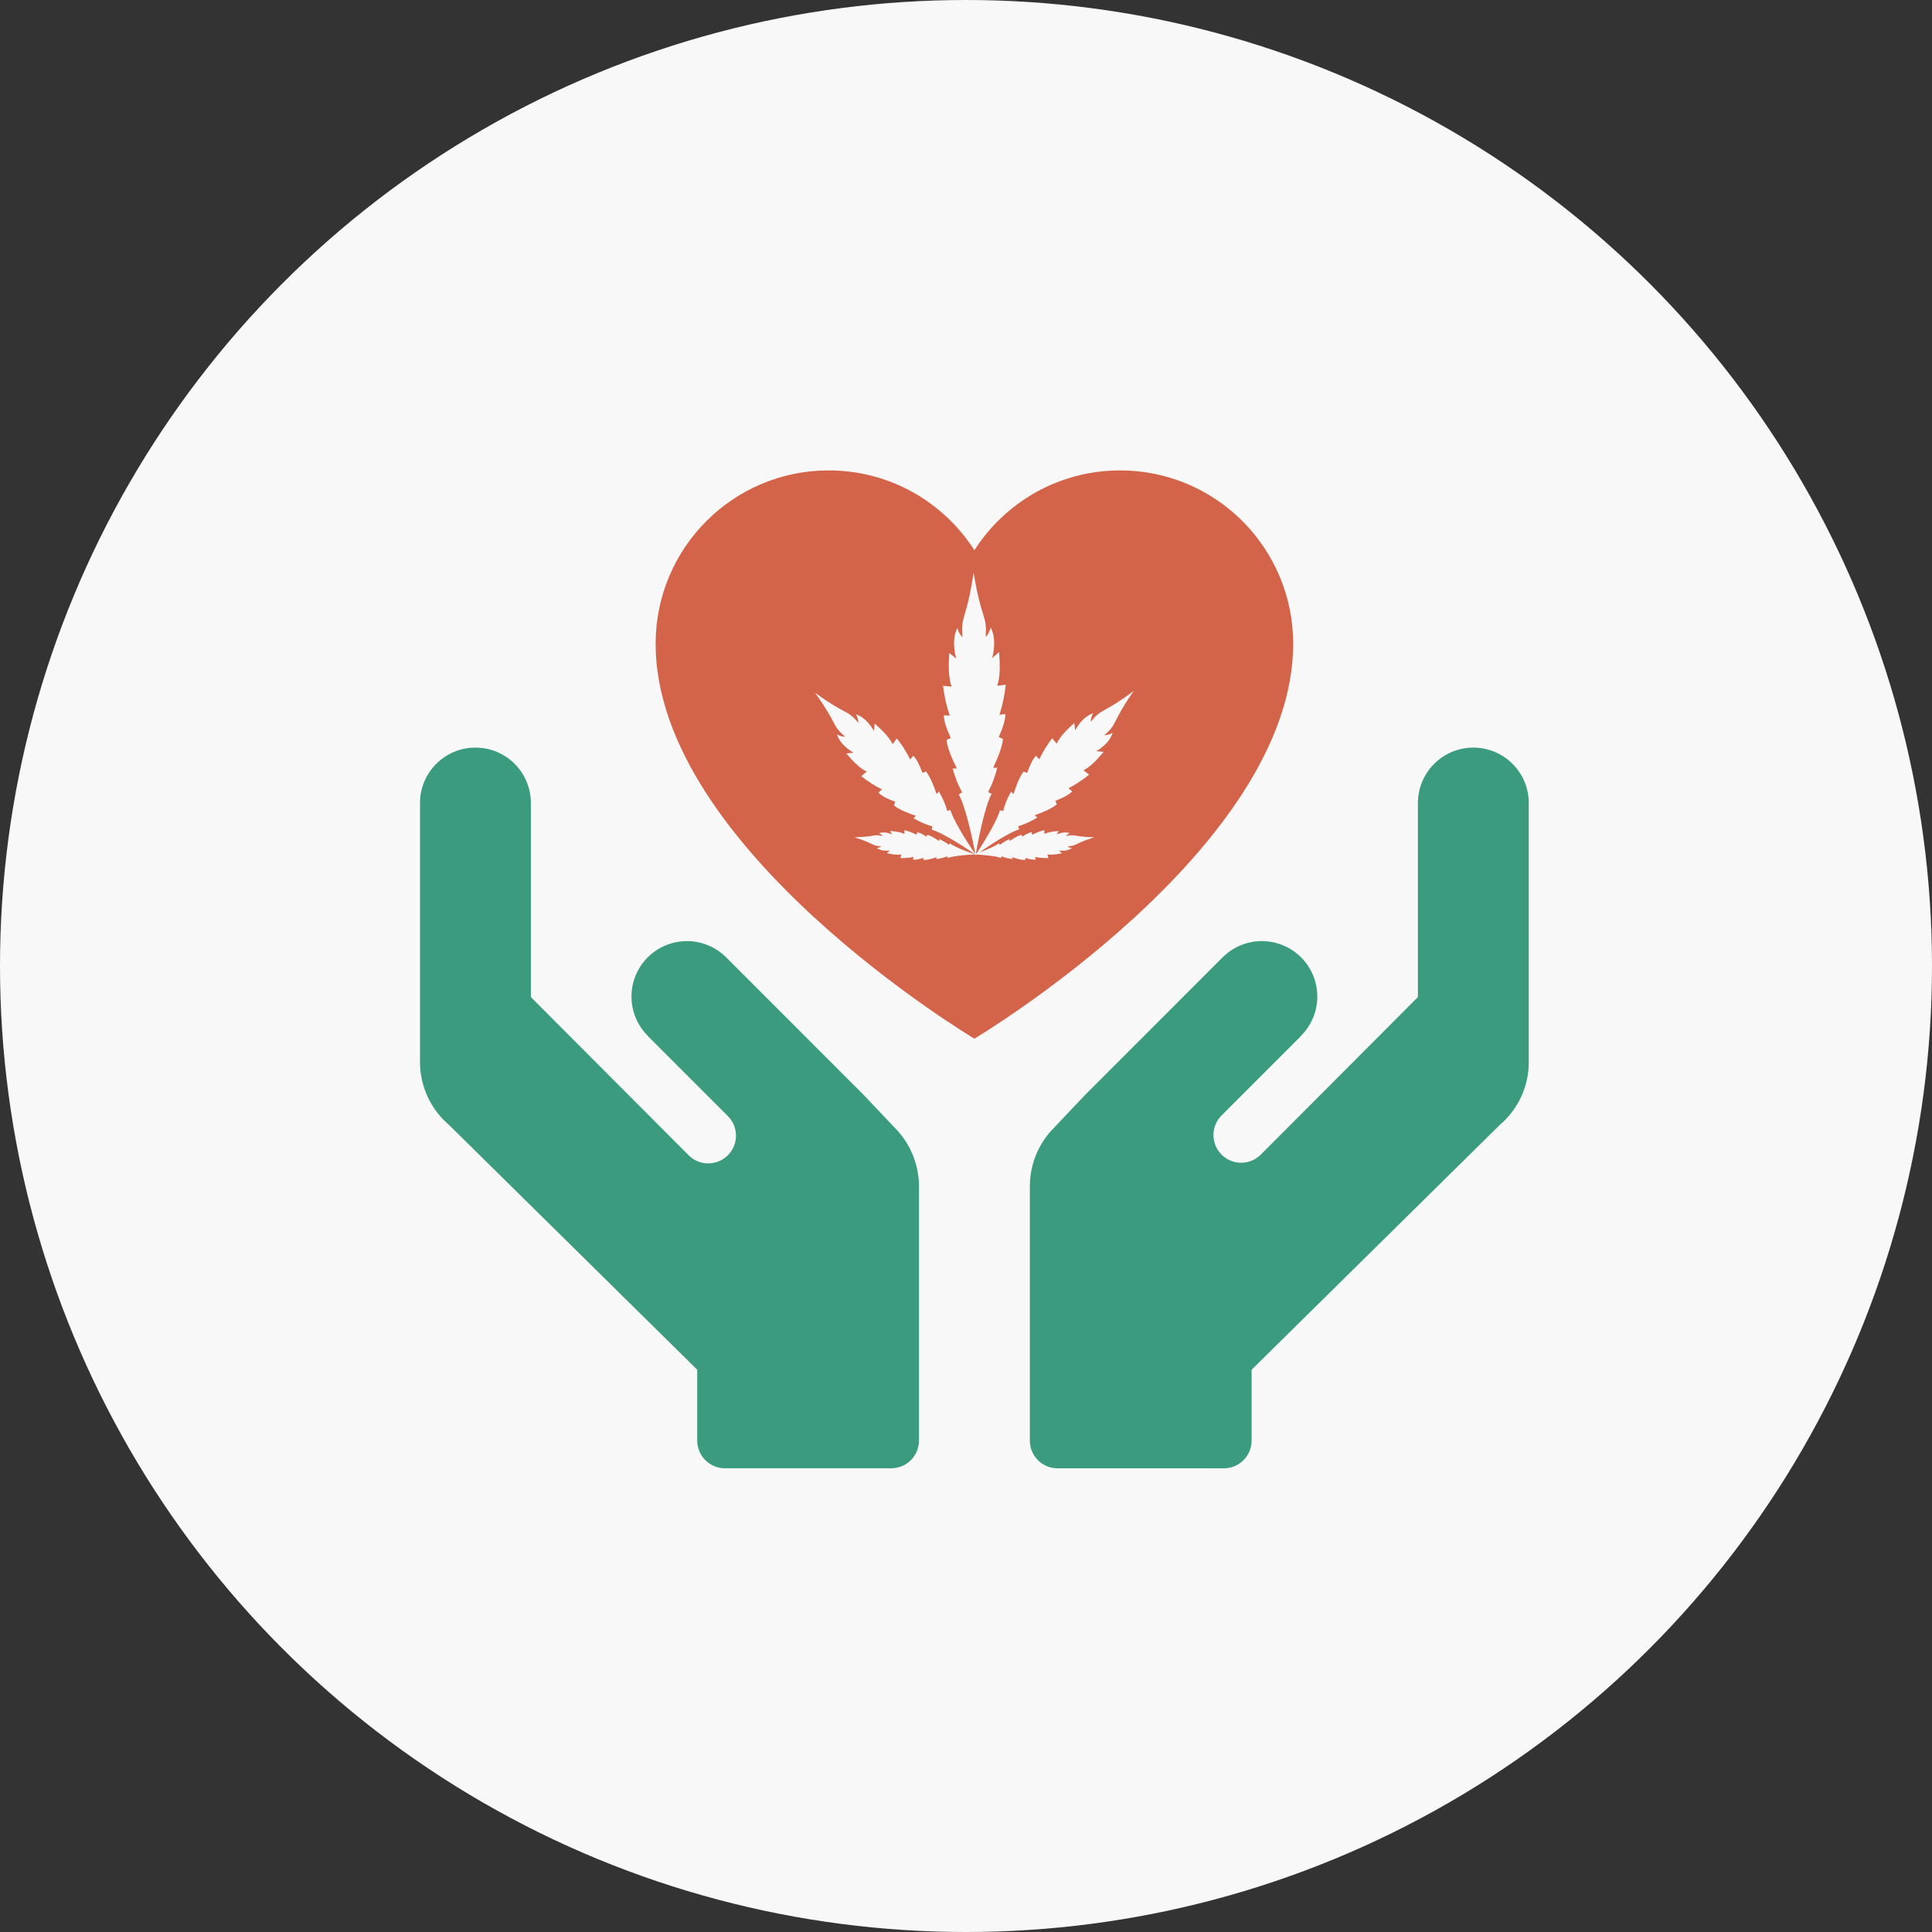 <svg xmlns="http://www.w3.org/2000/svg" width="115" height="115" viewBox="0 0 115 115">
    <rect x="0" y="0" width="115" height="115" fill="#333333" stroke="none"/>
    <g fill="none" fill-rule="evenodd">
        <circle cx="57.5" cy="57.5" r="57.5" fill="#F8F8F8"/>
        <g fill-rule="nonzero">
            <g fill="#3A9B7F">
                <path d="M26.425 20.692c-.005-.005-.012-.007-.017-.012-.005-.005-.007-.014-.013-.02l-8.166-8.17c-.833-.837-2.051-1.166-3.193-.86-1.141.305-2.033 1.197-2.337 2.338-.304 1.142.025 2.36.863 3.192l-.02-.008 4.762 4.762c.429.414.6 1.027.45 1.604-.152.576-.602 1.026-1.179 1.177-.576.151-1.19-.02-1.604-.448L6.6 14.85V3.3C6.6 1.478 5.123 0 3.3 0 1.478 0 0 1.478 0 3.3v15.4c-.006 1.45.628 2.828 1.734 3.767L16.5 37.03v4.218c0 .438.173.858.483 1.167.309.31.729.483 1.167.483h9.9c.437 0 .857-.173 1.167-.483.31-.31.483-.729.483-1.167V26.113c0-1.295-.51-2.538-1.417-3.461l-1.858-1.96zM62.699 0c-1.822.002-3.298 1.478-3.3 3.3v11.55l-9.371 9.397c-.648.626-1.678.618-2.315-.02-.637-.636-.645-1.666-.019-2.313l4.762-4.762-.02.008c.839-.832 1.168-2.05.864-3.192-.304-1.141-1.196-2.033-2.337-2.338-1.142-.306-2.36.023-3.193.86l-8.166 8.17c-.006.006-.007.014-.013.02-.006.006-.012.007-.018.012l-1.857 1.96c-.908.923-1.416 2.166-1.416 3.46V41.25c0 .438.173.858.483 1.167.309.31.729.483 1.167.483h9.9c.437 0 .857-.173 1.167-.483.31-.31.483-.729.483-1.167v-4.218l14.765-14.564c1.106-.939 1.74-2.317 1.734-3.767V3.3c-.002-1.822-1.478-3.298-3.3-3.3z" transform="translate(25 28) translate(0 16.5)"/>
            </g>
            <path fill="#D36449" d="M41.674 0c5.689 0 10.301 4.62 10.301 10.318C51.975 22.532 33 33.825 33 33.825S14.025 22.532 14.025 10.318C14.025 4.62 18.637 0 24.325 0 27.969 0 31.17 1.893 33 4.751 34.83 1.893 38.032 0 41.674 0zm-8.722 6.082l-.012.084c-.428 2.808-.773 2.457-.646 3.77-.141-.132-.245-.316-.308-.554-.24.466-.261 1.073-.072 1.816l-.413-.332c-.047.77-.048 1.49.143 2.004l-.512-.048c.073.592.196 1.174.4 1.771l-.35-.016c0 .37.18.844.41 1.35l-.253.122c.072.544.332 1.117.615 1.692-.07-.018-.157.03-.253-.013.149.564.343 1.036.57 1.436l-.206.128c.331.536.779 2.356.989 3.534l-.006.002c-.558-.8-1.35-2.106-1.474-2.615l-.187.056c-.104-.37-.265-.757-.507-1.17-.027.084-.102.11-.132.162-.175-.501-.358-.988-.63-1.342l-.209.086c-.162-.429-.335-.812-.546-1.021l-.185.226c-.228-.467-.494-.875-.792-1.257l-.255.344c-.19-.41-.601-.82-1.069-1.23l-.037.445c-.322-.54-.681-.873-1.08-.991.1.175.15.344.146.506-.68-.826-.67-.411-2.512-1.747l-.067-.047.04.055c1.34 1.876.942 1.877 1.756 2.56-.156.008-.32-.038-.49-.138.124.412.455.774.984 1.092l-.426.052c.407.473.813.89 1.214 1.073l-.323.276c.377.299.776.561 1.232.786l-.211.198c.208.213.58.381.998.538l-.077.22c.35.271.823.448 1.31.613-.05.031-.073.11-.152.142.404.239.783.396 1.14.493l-.047.196c.492.113 1.77.894 2.557 1.45l-.017.005c-.49-.16-1.243-.466-1.453-.645l-.066.085c-.158-.124-.348-.238-.58-.337.013.046-.013.082-.01.114-.228-.16-.457-.308-.686-.372l-.066.106c-.203-.131-.395-.239-.552-.26l-.014.157c-.243-.125-.484-.214-.732-.28l-.01.231c-.208-.115-.515-.156-.846-.179l.118.204c-.306-.127-.566-.153-.779-.072.098.042.17.098.218.169-.552-.132-.422.042-1.645.072h-.036l.041.014c1.163.368.987.5 1.554.526-.066.054-.153.088-.26.101.181.136.438.184.77.148l-.174.162c.324.07.63.115.864.064l-.06.224c.257.005.515-.013.785-.066l-.034.155c.156.024.374-.026.606-.096l.033.12c.237.002.5-.077.767-.165-.012.03.001.07-.025.11.252-.03.467-.086.655-.161l.038.1c.254-.113 1.062-.196 1.58-.214l.047.002.014.01.004.021-.02.03.022-.017.003.017.004-.021.014-.01c.002 0 .001 0 .001-.001l.006-.005.03-.02c.513.025 1.218.103 1.453.207l.038-.1c.188.076.403.133.655.162-.026-.039-.013-.08-.025-.11.267.088.53.167.767.165l.033-.12c.232.07.45.12.606.096l-.034-.155c.27.053.528.07.785.066l-.06-.224c.233.051.54.006.864-.064l-.173-.162c.33.036.588-.012.768-.148-.106-.013-.193-.047-.26-.101.568-.027.392-.158 1.555-.526l.041-.013-.036-.001c-1.223-.03-1.093-.204-1.645-.072.047-.07.12-.127.218-.17-.213-.08-.473-.054-.779.073l.118-.204c-.331.023-.638.064-.847.18l-.009-.232c-.248.066-.49.155-.732.28l-.014-.157c-.157.021-.35.129-.552.26l-.066-.106c-.228.064-.458.213-.687.372.004-.032-.022-.068-.009-.113-.232.098-.422.212-.58.336l-.066-.084c-.17.145-.696.372-1.151.539.785-.556 1.903-1.252 2.362-1.37l-.054-.19c.36-.107.74-.273 1.143-.52-.082-.028-.108-.104-.158-.135.49-.179.966-.366 1.311-.644l-.083-.214c.419-.166.794-.343.998-.559l-.22-.189c.455-.234.854-.506 1.227-.81l-.336-.26c.401-.195.802-.616 1.202-1.094l-.434-.039c.527-.329.853-.696.968-1.105-.17.104-.336.154-.494.15.807-.695.402-.685 1.708-2.57l.045-.068-.054.04c-1.833 1.37-1.834.964-2.502 1.797-.008-.16.037-.327.135-.502-.403.128-.757.466-1.067 1.007l-.052-.436c-.461.417-.869.833-1.049 1.242l-.269-.33c-.292.385-.549.794-.768 1.26l-.194-.216c-.208.213-.372.594-.526 1.021l-.214-.078c-.266.357-.44.842-.6 1.34-.03-.05-.108-.075-.14-.156-.232.414-.386.801-.481 1.167l-.192-.048c-.108.495-.847 1.763-1.388 2.571l-.037.013c.195-1.187.613-3.005.935-3.554l-.209-.117c.222-.411.41-.89.55-1.461-.094.048-.181.005-.25.023.272-.589.525-1.172.59-1.718l-.254-.112c.223-.514.397-1 .391-1.367l-.35.032c.196-.606.311-1.195.376-1.789l-.511.073c.183-.523.173-1.243.115-2.011l-.408.351c.178-.752.149-1.358-.097-1.814-.06.241-.16.431-.3.568.11-1.316-.233-.95-.697-3.736l-.018-.1z" transform="translate(25 28)"/>
        </g>
    </g>
</svg>
